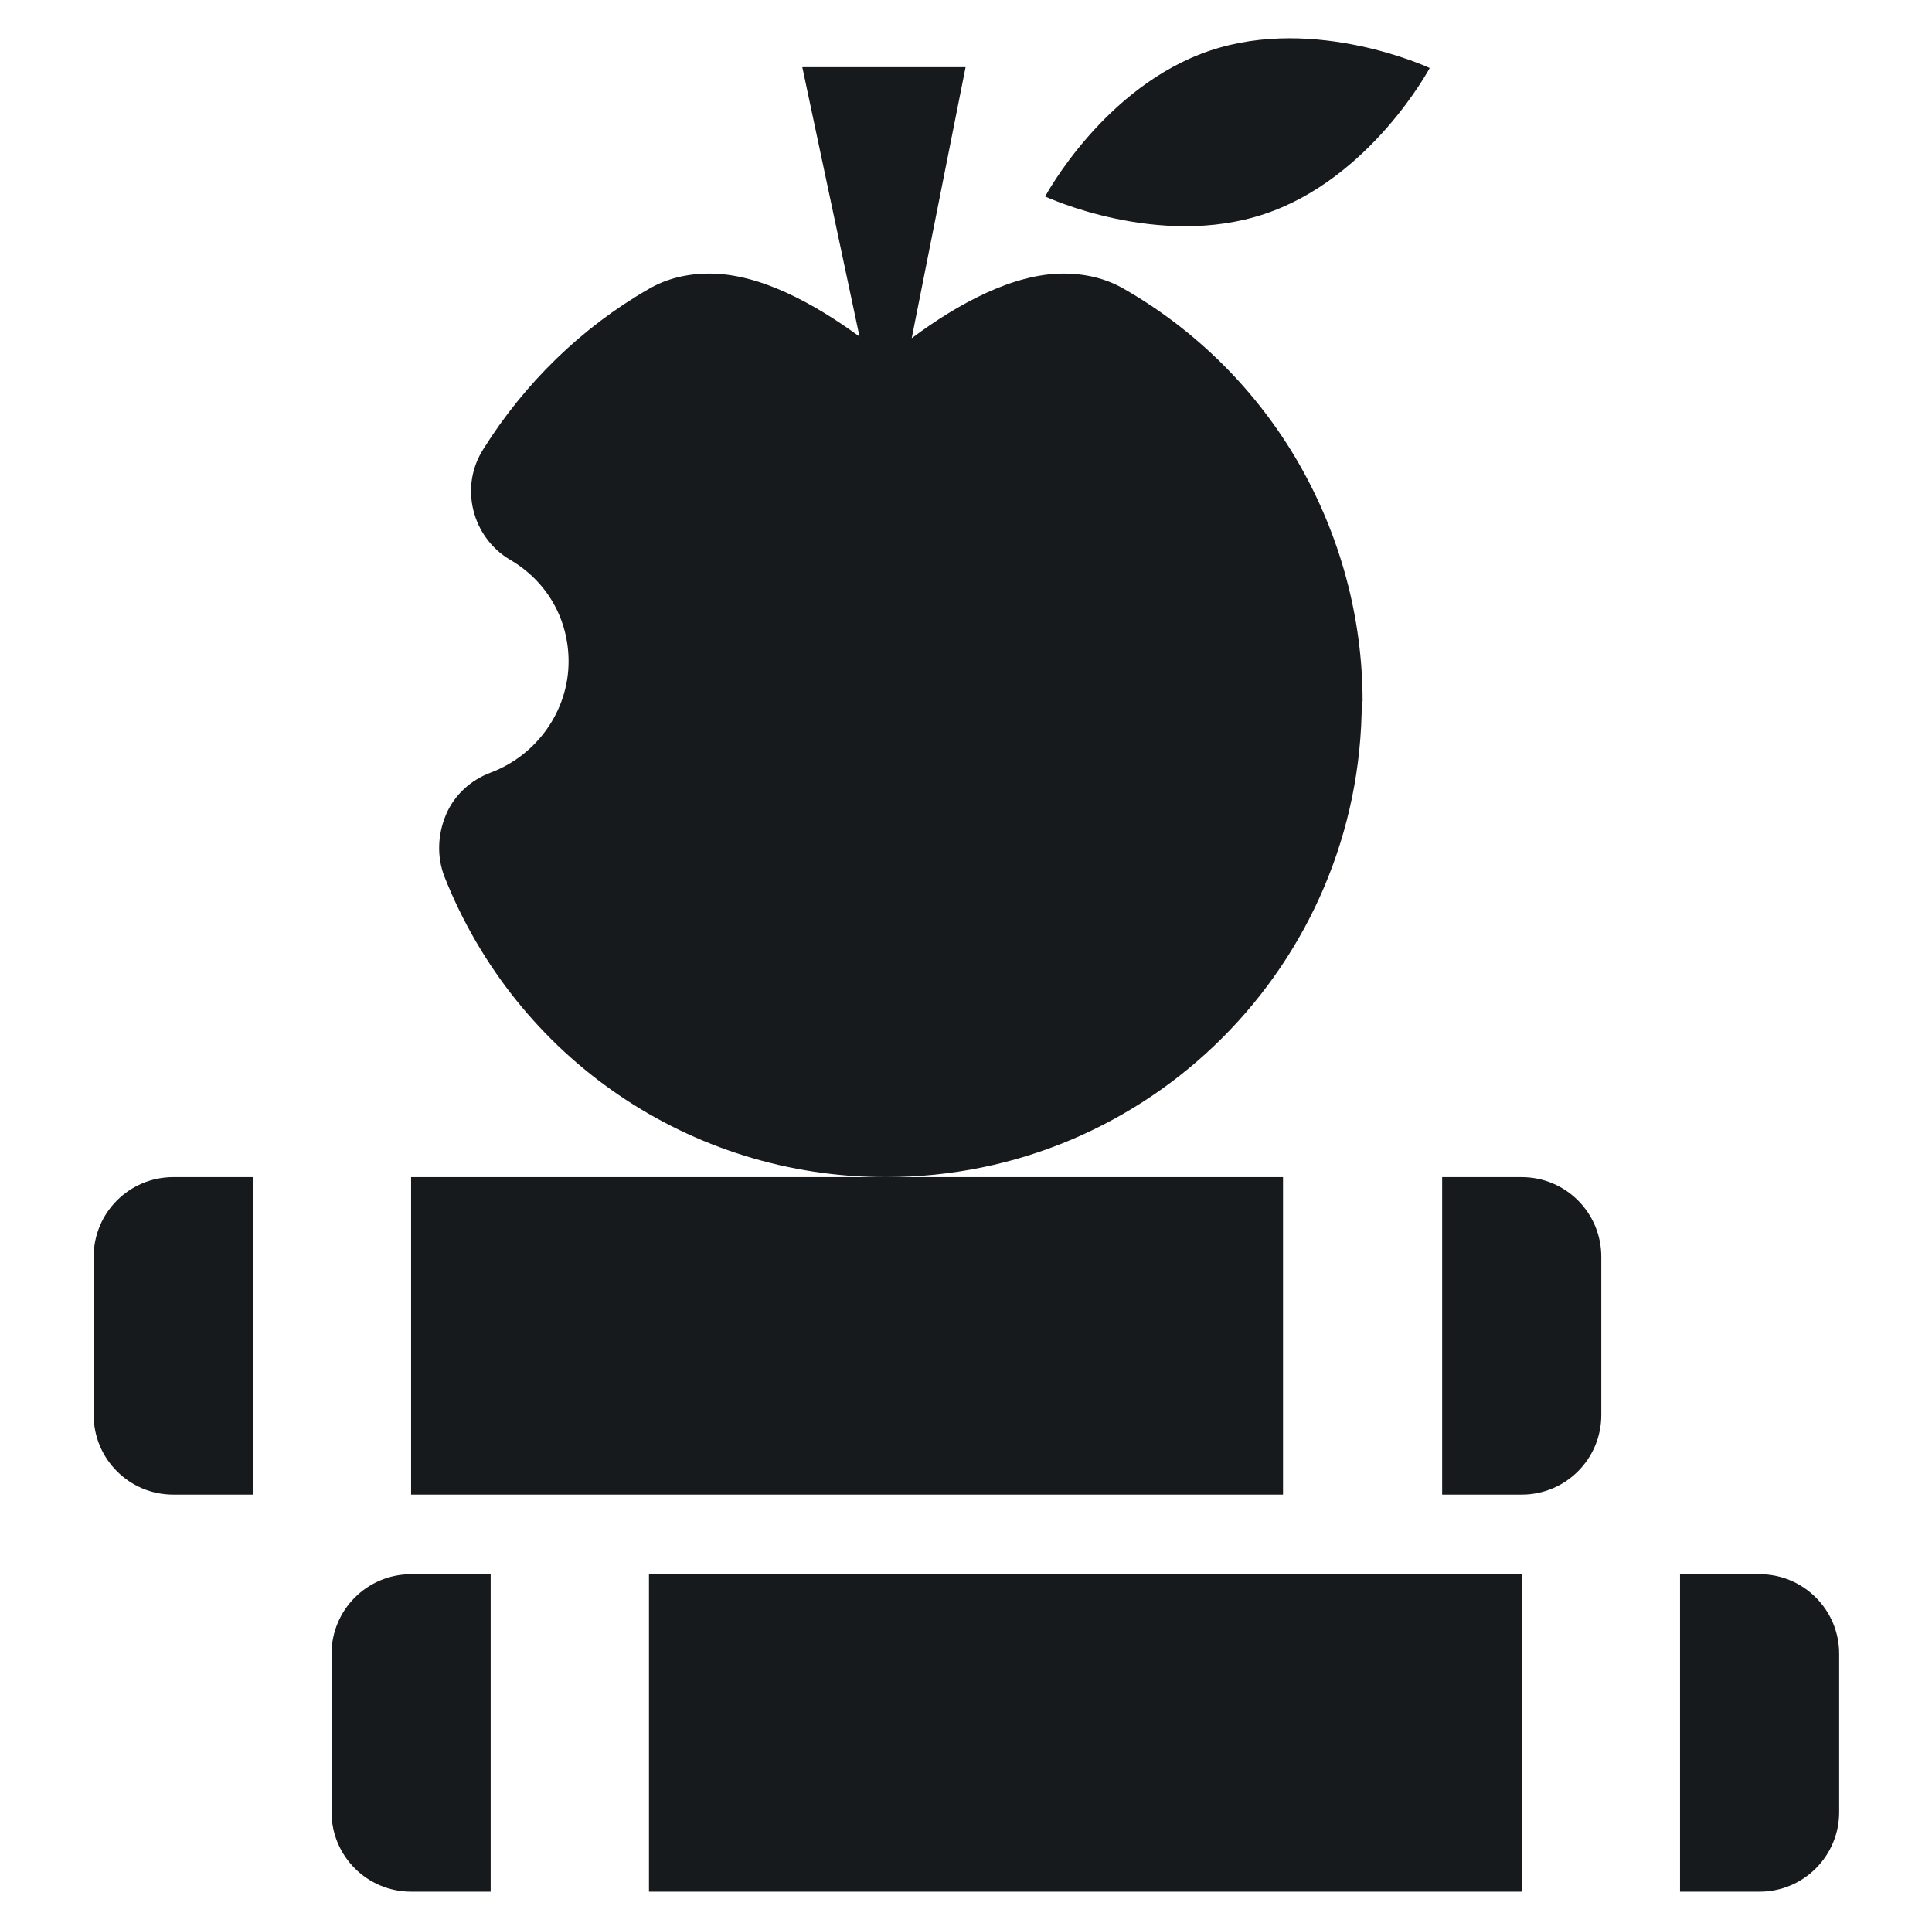 <?xml version="1.0" encoding="UTF-8"?> <svg xmlns="http://www.w3.org/2000/svg" id="Calque_1" data-name="Calque 1" viewBox="0 0 23.31 23.28"><defs><style> .cls-1 { fill: #161a1d; } </style></defs><path class="cls-1" d="M15.26,2.58c1.28-.43,1.99-1.76,1.99-1.76,0,0-1.37-.64-2.65-.21-1.28.43-1.99,1.76-1.99,1.76,0,0,1.37.64,2.65.21Z"></path><path class="cls-1" d="M16.44,8.46c0-1.01-.27-2-.77-2.87-.5-.87-1.23-1.6-2.1-2.1-.22-.13-.47-.19-.74-.19-.61,0-1.28.37-1.83.78l.65-3.27h-1.97l.69,3.25c-.55-.4-1.2-.76-1.81-.76-.27,0-.52.06-.74.19-.8.46-1.49,1.13-1.99,1.93-.14.22-.18.48-.12.73.06.25.22.47.44.6.45.26.71.72.71,1.23,0,.59-.38,1.13-.94,1.34-.24.09-.44.27-.54.51s-.11.5-.02.74c.87,2.2,2.97,3.63,5.33,3.63,3.17,0,5.74-2.57,5.74-5.74Z"></path><polygon class="cls-1" points="15.48 14.2 10.7 14.2 4.96 14.2 4.96 18.03 15.48 18.03 15.48 14.2"></polygon><path class="cls-1" d="M1.13,15.16v1.91c0,.53.43.96.96.96h.96v-3.83h-.96c-.53,0-.96.43-.96.96Z"></path><path class="cls-1" d="M18.36,14.2h-.96v3.83h.96c.53,0,.96-.43.96-.96v-1.91c0-.53-.43-.96-.96-.96Z"></path><path class="cls-1" d="M4,19.95v1.91c0,.53.43.96.96.96h.96v-3.83h-.96c-.53,0-.96.43-.96.96Z"></path><rect class="cls-1" x="7.83" y="18.99" width="10.53" height="3.83"></rect><path class="cls-1" d="M21.23,18.99h-.96v3.83h.96c.53,0,.96-.43.96-.96v-1.91c0-.53-.43-.96-.96-.96Z"></path></svg> 